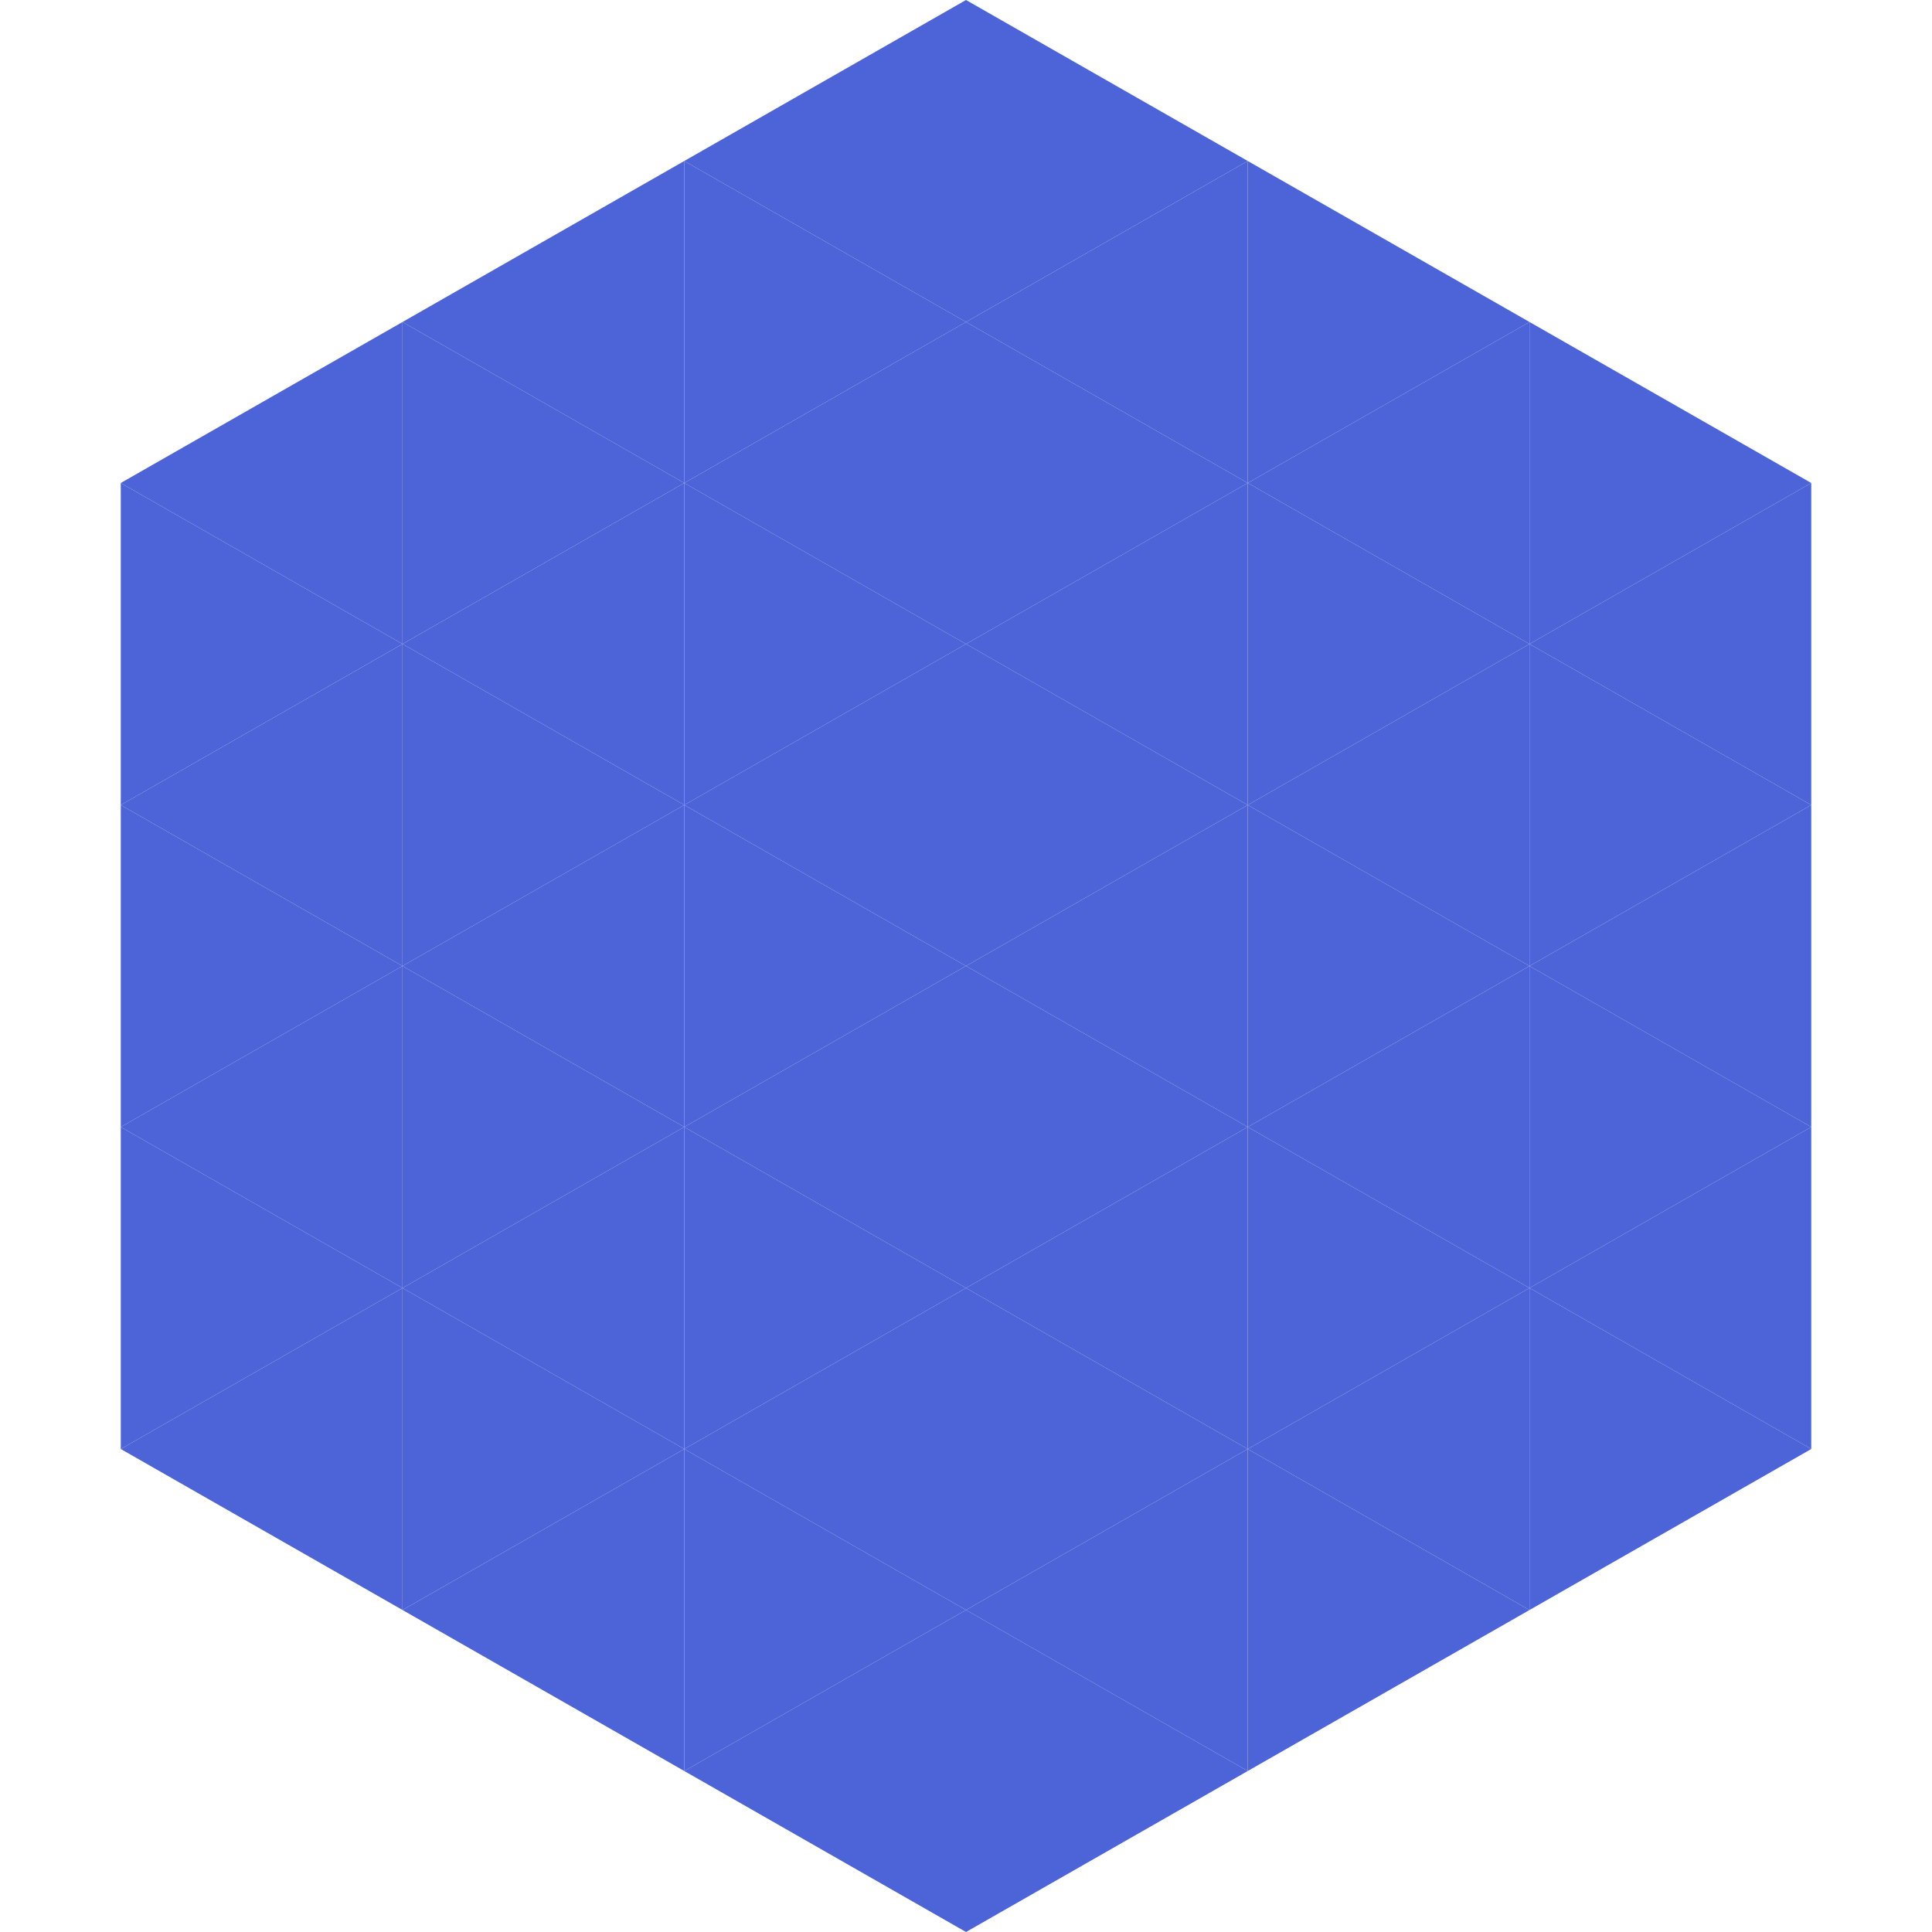 <?xml version="1.0"?>
<!-- Generated by SVGo -->
<svg width="240" height="240"
     xmlns="http://www.w3.org/2000/svg"
     xmlns:xlink="http://www.w3.org/1999/xlink">
<polygon points="50,40 15,60 50,80" style="fill:rgb(77,100,216)" />
<polygon points="190,40 225,60 190,80" style="fill:rgb(77,100,216)" />
<polygon points="15,60 50,80 15,100" style="fill:rgb(77,100,216)" />
<polygon points="225,60 190,80 225,100" style="fill:rgb(77,100,216)" />
<polygon points="50,80 15,100 50,120" style="fill:rgb(77,100,216)" />
<polygon points="190,80 225,100 190,120" style="fill:rgb(77,100,216)" />
<polygon points="15,100 50,120 15,140" style="fill:rgb(77,100,216)" />
<polygon points="225,100 190,120 225,140" style="fill:rgb(77,100,216)" />
<polygon points="50,120 15,140 50,160" style="fill:rgb(77,100,216)" />
<polygon points="190,120 225,140 190,160" style="fill:rgb(77,100,216)" />
<polygon points="15,140 50,160 15,180" style="fill:rgb(77,100,216)" />
<polygon points="225,140 190,160 225,180" style="fill:rgb(77,100,216)" />
<polygon points="50,160 15,180 50,200" style="fill:rgb(77,100,216)" />
<polygon points="190,160 225,180 190,200" style="fill:rgb(77,100,216)" />
<polygon points="15,180 50,200 15,220" style="fill:rgb(255,255,255); fill-opacity:0" />
<polygon points="225,180 190,200 225,220" style="fill:rgb(255,255,255); fill-opacity:0" />
<polygon points="50,0 85,20 50,40" style="fill:rgb(255,255,255); fill-opacity:0" />
<polygon points="190,0 155,20 190,40" style="fill:rgb(255,255,255); fill-opacity:0" />
<polygon points="85,20 50,40 85,60" style="fill:rgb(77,100,216)" />
<polygon points="155,20 190,40 155,60" style="fill:rgb(77,100,216)" />
<polygon points="50,40 85,60 50,80" style="fill:rgb(77,100,216)" />
<polygon points="190,40 155,60 190,80" style="fill:rgb(77,100,216)" />
<polygon points="85,60 50,80 85,100" style="fill:rgb(77,100,216)" />
<polygon points="155,60 190,80 155,100" style="fill:rgb(77,100,216)" />
<polygon points="50,80 85,100 50,120" style="fill:rgb(77,100,216)" />
<polygon points="190,80 155,100 190,120" style="fill:rgb(77,100,216)" />
<polygon points="85,100 50,120 85,140" style="fill:rgb(77,100,216)" />
<polygon points="155,100 190,120 155,140" style="fill:rgb(77,100,216)" />
<polygon points="50,120 85,140 50,160" style="fill:rgb(77,100,216)" />
<polygon points="190,120 155,140 190,160" style="fill:rgb(77,100,216)" />
<polygon points="85,140 50,160 85,180" style="fill:rgb(77,100,216)" />
<polygon points="155,140 190,160 155,180" style="fill:rgb(77,100,216)" />
<polygon points="50,160 85,180 50,200" style="fill:rgb(77,100,216)" />
<polygon points="190,160 155,180 190,200" style="fill:rgb(77,100,216)" />
<polygon points="85,180 50,200 85,220" style="fill:rgb(77,100,216)" />
<polygon points="155,180 190,200 155,220" style="fill:rgb(77,100,216)" />
<polygon points="120,0 85,20 120,40" style="fill:rgb(77,100,216)" />
<polygon points="120,0 155,20 120,40" style="fill:rgb(77,100,216)" />
<polygon points="85,20 120,40 85,60" style="fill:rgb(77,100,216)" />
<polygon points="155,20 120,40 155,60" style="fill:rgb(77,100,216)" />
<polygon points="120,40 85,60 120,80" style="fill:rgb(77,100,216)" />
<polygon points="120,40 155,60 120,80" style="fill:rgb(77,100,216)" />
<polygon points="85,60 120,80 85,100" style="fill:rgb(77,100,216)" />
<polygon points="155,60 120,80 155,100" style="fill:rgb(77,100,216)" />
<polygon points="120,80 85,100 120,120" style="fill:rgb(77,100,216)" />
<polygon points="120,80 155,100 120,120" style="fill:rgb(77,100,216)" />
<polygon points="85,100 120,120 85,140" style="fill:rgb(77,100,216)" />
<polygon points="155,100 120,120 155,140" style="fill:rgb(77,100,216)" />
<polygon points="120,120 85,140 120,160" style="fill:rgb(77,100,216)" />
<polygon points="120,120 155,140 120,160" style="fill:rgb(77,100,216)" />
<polygon points="85,140 120,160 85,180" style="fill:rgb(77,100,216)" />
<polygon points="155,140 120,160 155,180" style="fill:rgb(77,100,216)" />
<polygon points="120,160 85,180 120,200" style="fill:rgb(77,100,216)" />
<polygon points="120,160 155,180 120,200" style="fill:rgb(77,100,216)" />
<polygon points="85,180 120,200 85,220" style="fill:rgb(77,100,216)" />
<polygon points="155,180 120,200 155,220" style="fill:rgb(77,100,216)" />
<polygon points="120,200 85,220 120,240" style="fill:rgb(77,100,216)" />
<polygon points="120,200 155,220 120,240" style="fill:rgb(77,100,216)" />
<polygon points="85,220 120,240 85,260" style="fill:rgb(255,255,255); fill-opacity:0" />
<polygon points="155,220 120,240 155,260" style="fill:rgb(255,255,255); fill-opacity:0" />
</svg>
